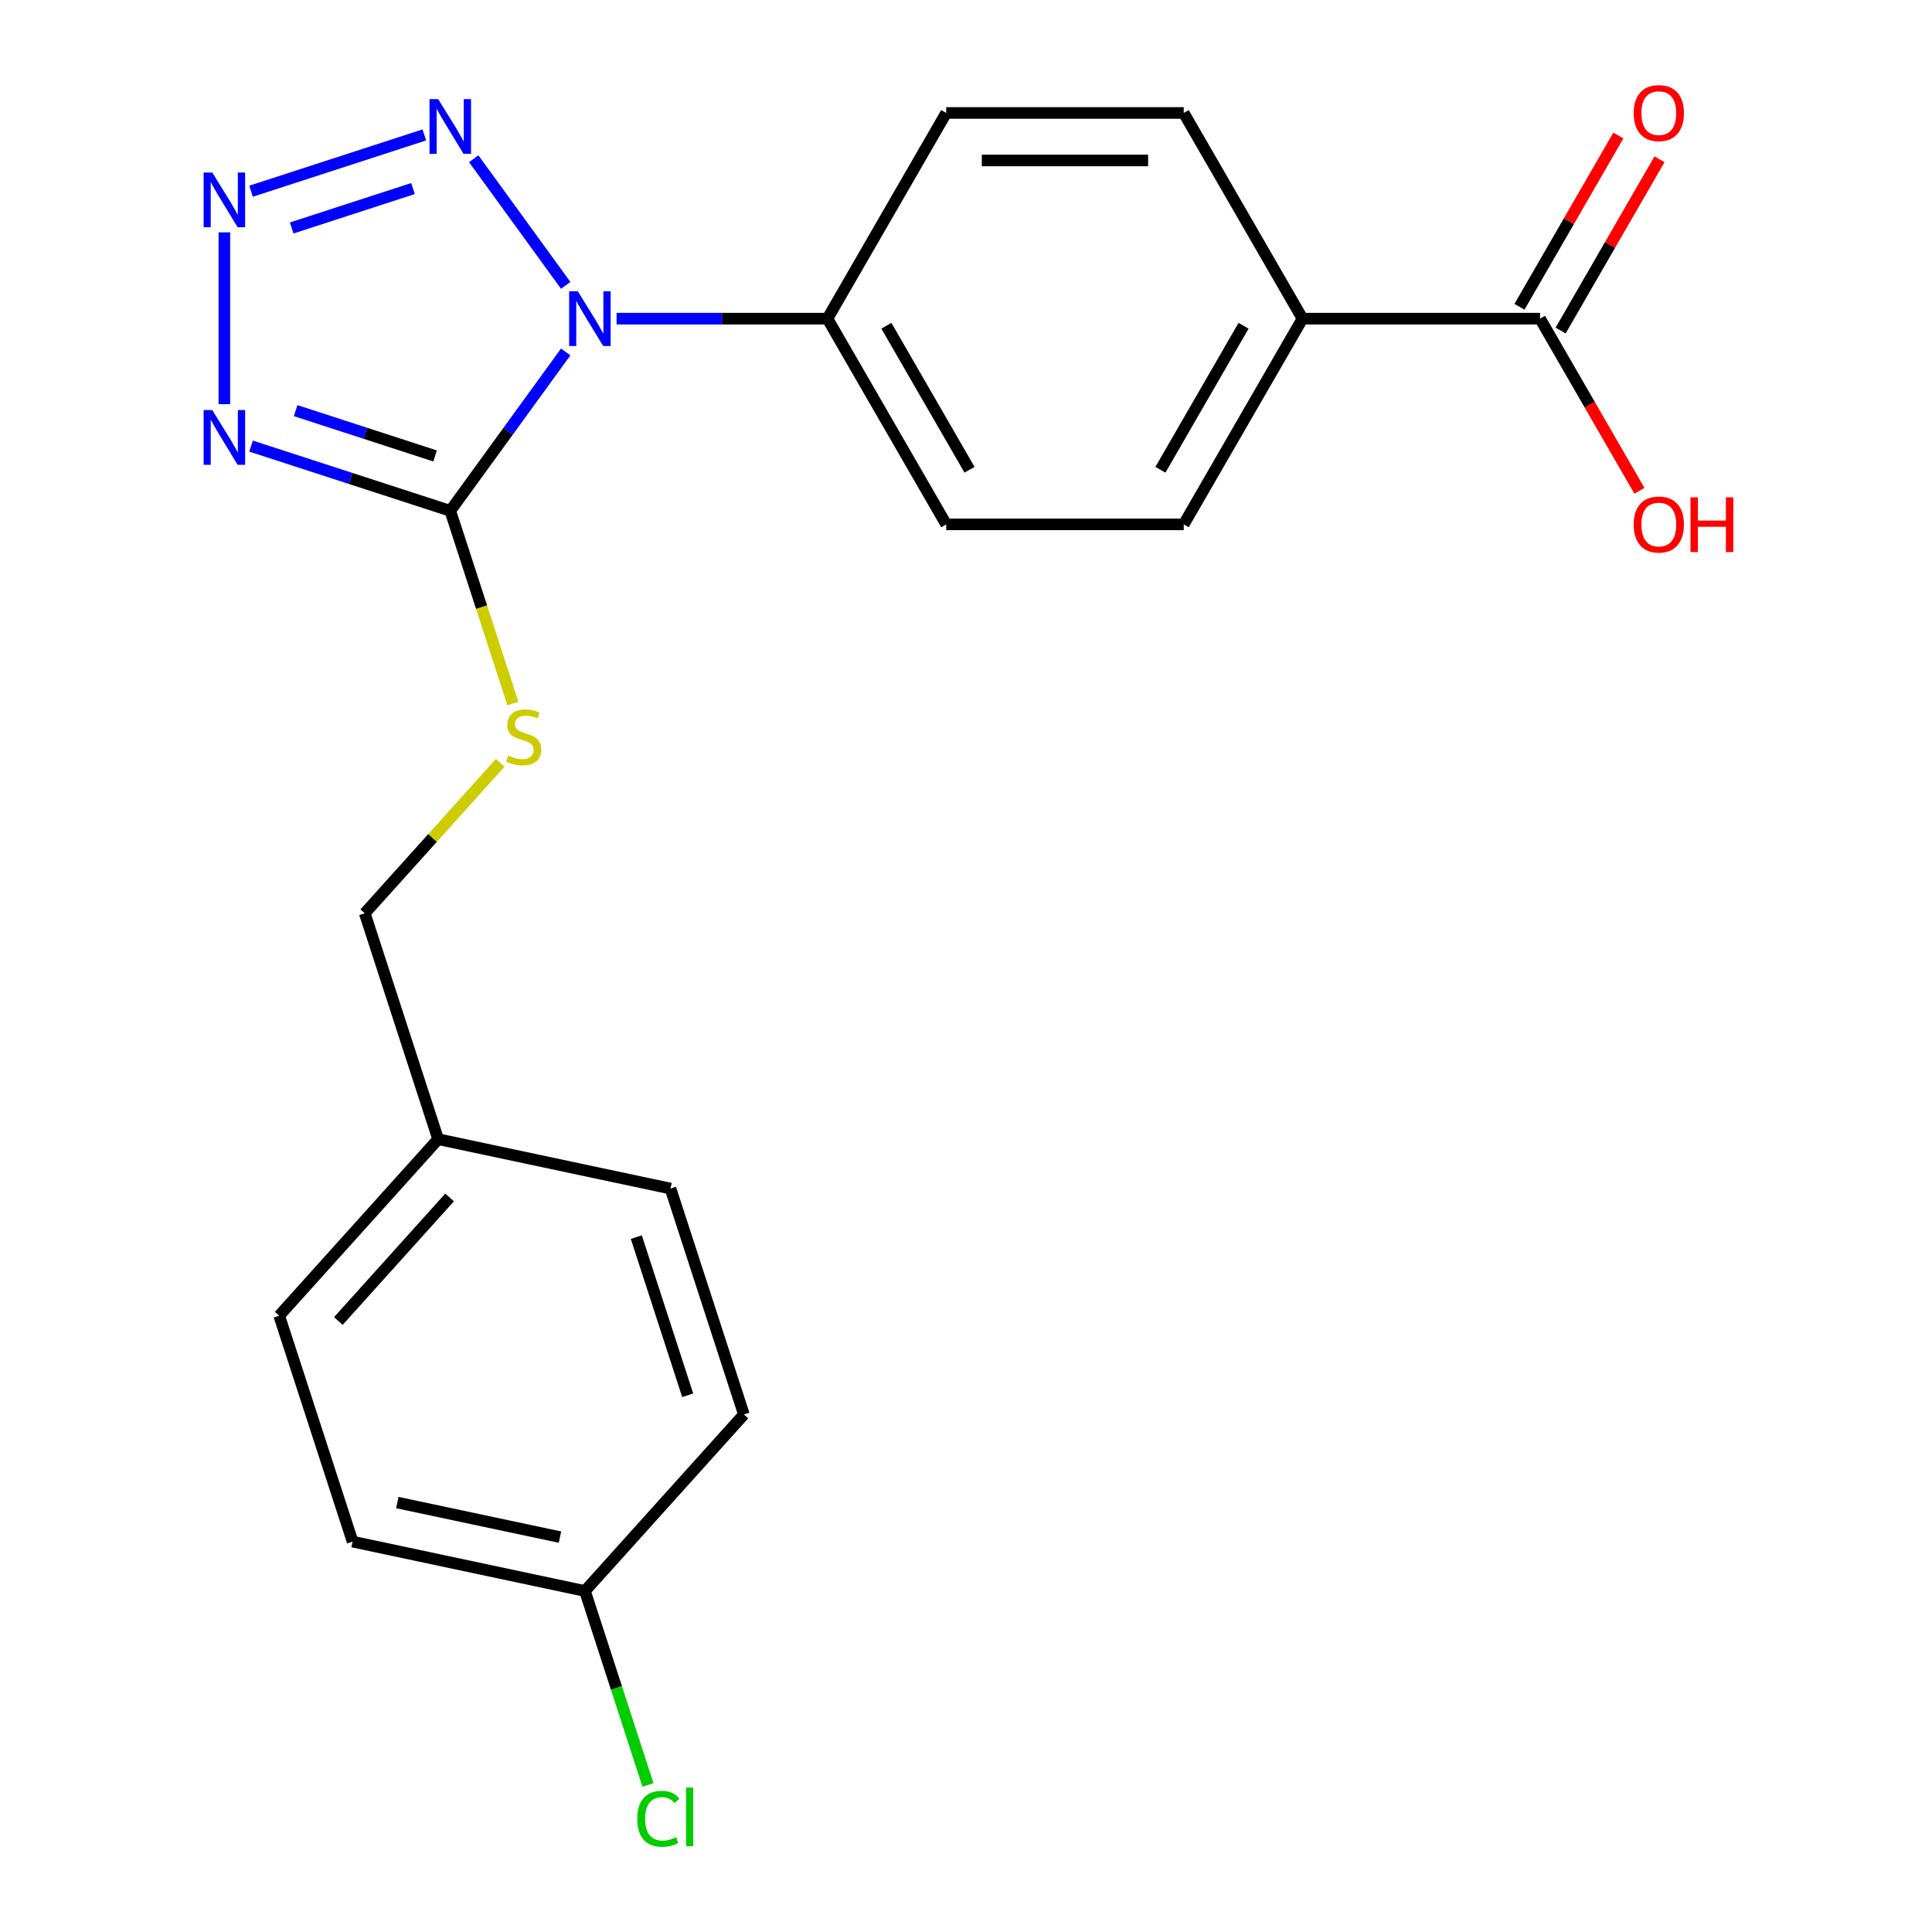 <?xml version='1.0' encoding='iso-8859-1'?>
<svg version='1.1' baseProfile='full'
              xmlns='http://www.w3.org/2000/svg'
                      xmlns:rdkit='http://www.rdkit.org/xml'
                      xmlns:xlink='http://www.w3.org/1999/xlink'
                  xml:space='preserve'
width='1000px' height='1000px' viewBox='0 0 1000 1000'>
<!-- END OF HEADER -->
<rect style='opacity:1.0;fill:#FFFFFF;stroke:none' width='1000' height='1000' x='0' y='0'> </rect>
<path class='bond-0' d='M 292.809,182.172 L 262.936,223.289' style='fill:none;fill-rule:evenodd;stroke:#0000FF;stroke-width:6px;stroke-linecap:butt;stroke-linejoin:miter;stroke-opacity:1' />
<path class='bond-0' d='M 262.936,223.289 L 233.063,264.406' style='fill:none;fill-rule:evenodd;stroke:#000000;stroke-width:6px;stroke-linecap:butt;stroke-linejoin:miter;stroke-opacity:1' />
<path class='bond-3' d='M 292.809,147.704 L 245.197,82.172' style='fill:none;fill-rule:evenodd;stroke:#0000FF;stroke-width:6px;stroke-linecap:butt;stroke-linejoin:miter;stroke-opacity:1' />
<path class='bond-5' d='M 319.144,164.938 L 373.711,164.938' style='fill:none;fill-rule:evenodd;stroke:#0000FF;stroke-width:6px;stroke-linecap:butt;stroke-linejoin:miter;stroke-opacity:1' />
<path class='bond-5' d='M 373.711,164.938 L 428.279,164.938' style='fill:none;fill-rule:evenodd;stroke:#000000;stroke-width:6px;stroke-linecap:butt;stroke-linejoin:miter;stroke-opacity:1' />
<path class='bond-1' d='M 233.063,264.406 L 181.504,247.653' style='fill:none;fill-rule:evenodd;stroke:#000000;stroke-width:6px;stroke-linecap:butt;stroke-linejoin:miter;stroke-opacity:1' />
<path class='bond-1' d='M 181.504,247.653 L 129.945,230.901' style='fill:none;fill-rule:evenodd;stroke:#0000FF;stroke-width:6px;stroke-linecap:butt;stroke-linejoin:miter;stroke-opacity:1' />
<path class='bond-1' d='M 225.194,235.994 L 189.103,224.267' style='fill:none;fill-rule:evenodd;stroke:#000000;stroke-width:6px;stroke-linecap:butt;stroke-linejoin:miter;stroke-opacity:1' />
<path class='bond-1' d='M 189.103,224.267 L 153.012,212.54' style='fill:none;fill-rule:evenodd;stroke:#0000FF;stroke-width:6px;stroke-linecap:butt;stroke-linejoin:miter;stroke-opacity:1' />
<path class='bond-4' d='M 233.063,264.406 L 249.266,314.275' style='fill:none;fill-rule:evenodd;stroke:#000000;stroke-width:6px;stroke-linecap:butt;stroke-linejoin:miter;stroke-opacity:1' />
<path class='bond-4' d='M 249.266,314.275 L 265.469,364.143' style='fill:none;fill-rule:evenodd;stroke:#CCCC00;stroke-width:6px;stroke-linecap:butt;stroke-linejoin:miter;stroke-opacity:1' />
<path class='bond-22' d='M 116.132,209.179 L 116.132,120.267' style='fill:none;fill-rule:evenodd;stroke:#0000FF;stroke-width:6px;stroke-linecap:butt;stroke-linejoin:miter;stroke-opacity:1' />
<path class='bond-2' d='M 129.945,98.975 L 219.612,69.841' style='fill:none;fill-rule:evenodd;stroke:#0000FF;stroke-width:6px;stroke-linecap:butt;stroke-linejoin:miter;stroke-opacity:1' />
<path class='bond-2' d='M 150.994,117.992 L 213.761,97.597' style='fill:none;fill-rule:evenodd;stroke:#0000FF;stroke-width:6px;stroke-linecap:butt;stroke-linejoin:miter;stroke-opacity:1' />
<path class='bond-13' d='M 258.902,394.835 L 223.845,433.77' style='fill:none;fill-rule:evenodd;stroke:#CCCC00;stroke-width:6px;stroke-linecap:butt;stroke-linejoin:miter;stroke-opacity:1' />
<path class='bond-13' d='M 223.845,433.77 L 188.787,472.706' style='fill:none;fill-rule:evenodd;stroke:#000000;stroke-width:6px;stroke-linecap:butt;stroke-linejoin:miter;stroke-opacity:1' />
<path class='bond-9' d='M 428.279,164.938 L 489.753,58.462' style='fill:none;fill-rule:evenodd;stroke:#000000;stroke-width:6px;stroke-linecap:butt;stroke-linejoin:miter;stroke-opacity:1' />
<path class='bond-10' d='M 428.279,164.938 L 489.753,271.415' style='fill:none;fill-rule:evenodd;stroke:#000000;stroke-width:6px;stroke-linecap:butt;stroke-linejoin:miter;stroke-opacity:1' />
<path class='bond-10' d='M 458.795,168.615 L 501.827,243.149' style='fill:none;fill-rule:evenodd;stroke:#000000;stroke-width:6px;stroke-linecap:butt;stroke-linejoin:miter;stroke-opacity:1' />
<path class='bond-6' d='M 797.125,164.938 L 674.176,164.938' style='fill:none;fill-rule:evenodd;stroke:#000000;stroke-width:6px;stroke-linecap:butt;stroke-linejoin:miter;stroke-opacity:1' />
<path class='bond-8' d='M 807.773,171.086 L 833.362,126.764' style='fill:none;fill-rule:evenodd;stroke:#000000;stroke-width:6px;stroke-linecap:butt;stroke-linejoin:miter;stroke-opacity:1' />
<path class='bond-8' d='M 833.362,126.764 L 858.951,82.443' style='fill:none;fill-rule:evenodd;stroke:#FF0000;stroke-width:6px;stroke-linecap:butt;stroke-linejoin:miter;stroke-opacity:1' />
<path class='bond-8' d='M 786.477,158.791 L 812.066,114.469' style='fill:none;fill-rule:evenodd;stroke:#000000;stroke-width:6px;stroke-linecap:butt;stroke-linejoin:miter;stroke-opacity:1' />
<path class='bond-8' d='M 812.066,114.469 L 837.655,70.148' style='fill:none;fill-rule:evenodd;stroke:#FF0000;stroke-width:6px;stroke-linecap:butt;stroke-linejoin:miter;stroke-opacity:1' />
<path class='bond-14' d='M 797.125,164.938 L 822.841,209.48' style='fill:none;fill-rule:evenodd;stroke:#000000;stroke-width:6px;stroke-linecap:butt;stroke-linejoin:miter;stroke-opacity:1' />
<path class='bond-14' d='M 822.841,209.48 L 848.557,254.021' style='fill:none;fill-rule:evenodd;stroke:#FF0000;stroke-width:6px;stroke-linecap:butt;stroke-linejoin:miter;stroke-opacity:1' />
<path class='bond-7' d='M 674.176,164.938 L 612.702,271.415' style='fill:none;fill-rule:evenodd;stroke:#000000;stroke-width:6px;stroke-linecap:butt;stroke-linejoin:miter;stroke-opacity:1' />
<path class='bond-7' d='M 643.66,168.615 L 600.628,243.149' style='fill:none;fill-rule:evenodd;stroke:#000000;stroke-width:6px;stroke-linecap:butt;stroke-linejoin:miter;stroke-opacity:1' />
<path class='bond-23' d='M 674.176,164.938 L 612.702,58.462' style='fill:none;fill-rule:evenodd;stroke:#000000;stroke-width:6px;stroke-linecap:butt;stroke-linejoin:miter;stroke-opacity:1' />
<path class='bond-12' d='M 489.753,58.462 L 612.702,58.462' style='fill:none;fill-rule:evenodd;stroke:#000000;stroke-width:6px;stroke-linecap:butt;stroke-linejoin:miter;stroke-opacity:1' />
<path class='bond-12' d='M 508.196,83.051 L 594.26,83.051' style='fill:none;fill-rule:evenodd;stroke:#000000;stroke-width:6px;stroke-linecap:butt;stroke-linejoin:miter;stroke-opacity:1' />
<path class='bond-11' d='M 489.753,271.415 L 612.702,271.415' style='fill:none;fill-rule:evenodd;stroke:#000000;stroke-width:6px;stroke-linecap:butt;stroke-linejoin:miter;stroke-opacity:1' />
<path class='bond-16' d='M 188.787,472.706 L 226.78,589.637' style='fill:none;fill-rule:evenodd;stroke:#000000;stroke-width:6px;stroke-linecap:butt;stroke-linejoin:miter;stroke-opacity:1' />
<path class='bond-15' d='M 302.767,823.499 L 182.505,797.937' style='fill:none;fill-rule:evenodd;stroke:#000000;stroke-width:6px;stroke-linecap:butt;stroke-linejoin:miter;stroke-opacity:1' />
<path class='bond-15' d='M 289.84,795.612 L 205.657,777.719' style='fill:none;fill-rule:evenodd;stroke:#000000;stroke-width:6px;stroke-linecap:butt;stroke-linejoin:miter;stroke-opacity:1' />
<path class='bond-17' d='M 302.767,823.499 L 319.078,873.698' style='fill:none;fill-rule:evenodd;stroke:#000000;stroke-width:6px;stroke-linecap:butt;stroke-linejoin:miter;stroke-opacity:1' />
<path class='bond-17' d='M 319.078,873.698 L 335.388,923.897' style='fill:none;fill-rule:evenodd;stroke:#00CC00;stroke-width:6px;stroke-linecap:butt;stroke-linejoin:miter;stroke-opacity:1' />
<path class='bond-24' d='M 302.767,823.499 L 385.036,732.131' style='fill:none;fill-rule:evenodd;stroke:#000000;stroke-width:6px;stroke-linecap:butt;stroke-linejoin:miter;stroke-opacity:1' />
<path class='bond-20' d='M 226.78,589.637 L 347.042,615.199' style='fill:none;fill-rule:evenodd;stroke:#000000;stroke-width:6px;stroke-linecap:butt;stroke-linejoin:miter;stroke-opacity:1' />
<path class='bond-21' d='M 226.78,589.637 L 144.512,681.006' style='fill:none;fill-rule:evenodd;stroke:#000000;stroke-width:6px;stroke-linecap:butt;stroke-linejoin:miter;stroke-opacity:1' />
<path class='bond-21' d='M 232.714,619.796 L 175.126,683.754' style='fill:none;fill-rule:evenodd;stroke:#000000;stroke-width:6px;stroke-linecap:butt;stroke-linejoin:miter;stroke-opacity:1' />
<path class='bond-18' d='M 385.036,732.131 L 347.042,615.199' style='fill:none;fill-rule:evenodd;stroke:#000000;stroke-width:6px;stroke-linecap:butt;stroke-linejoin:miter;stroke-opacity:1' />
<path class='bond-18' d='M 355.95,722.189 L 329.355,640.338' style='fill:none;fill-rule:evenodd;stroke:#000000;stroke-width:6px;stroke-linecap:butt;stroke-linejoin:miter;stroke-opacity:1' />
<path class='bond-19' d='M 182.505,797.937 L 144.512,681.006' style='fill:none;fill-rule:evenodd;stroke:#000000;stroke-width:6px;stroke-linecap:butt;stroke-linejoin:miter;stroke-opacity:1' />
<path  class='atom-0' d='M 299.07 150.778
L 308.35 165.778
Q 309.27 167.258, 310.75 169.938
Q 312.23 172.618, 312.31 172.778
L 312.31 150.778
L 316.07 150.778
L 316.07 179.098
L 312.19 179.098
L 302.23 162.698
Q 301.07 160.778, 299.83 158.578
Q 298.63 156.378, 298.27 155.698
L 298.27 179.098
L 294.59 179.098
L 294.59 150.778
L 299.07 150.778
' fill='#0000FF'/>
<path  class='atom-2' d='M 109.872 212.253
L 119.152 227.253
Q 120.072 228.733, 121.552 231.413
Q 123.032 234.093, 123.112 234.253
L 123.112 212.253
L 126.872 212.253
L 126.872 240.573
L 122.992 240.573
L 113.032 224.173
Q 111.872 222.253, 110.632 220.053
Q 109.432 217.853, 109.072 217.173
L 109.072 240.573
L 105.392 240.573
L 105.392 212.253
L 109.872 212.253
' fill='#0000FF'/>
<path  class='atom-3' d='M 109.872 89.304
L 119.152 104.304
Q 120.072 105.784, 121.552 108.464
Q 123.032 111.144, 123.112 111.304
L 123.112 89.304
L 126.872 89.304
L 126.872 117.624
L 122.992 117.624
L 113.032 101.224
Q 111.872 99.304, 110.632 97.104
Q 109.432 94.904, 109.072 94.224
L 109.072 117.624
L 105.392 117.624
L 105.392 89.304
L 109.872 89.304
' fill='#0000FF'/>
<path  class='atom-4' d='M 226.803 51.311
L 236.083 66.311
Q 237.003 67.791, 238.483 70.471
Q 239.963 73.151, 240.043 73.311
L 240.043 51.311
L 243.803 51.311
L 243.803 79.631
L 239.923 79.631
L 229.963 63.231
Q 228.803 61.311, 227.563 59.111
Q 226.363 56.911, 226.003 56.231
L 226.003 79.631
L 222.323 79.631
L 222.323 51.311
L 226.803 51.311
' fill='#0000FF'/>
<path  class='atom-5' d='M 263.056 391.057
Q 263.376 391.177, 264.696 391.737
Q 266.016 392.297, 267.456 392.657
Q 268.936 392.977, 270.376 392.977
Q 273.056 392.977, 274.616 391.697
Q 276.176 390.377, 276.176 388.097
Q 276.176 386.537, 275.376 385.577
Q 274.616 384.617, 273.416 384.097
Q 272.216 383.577, 270.216 382.977
Q 267.696 382.217, 266.176 381.497
Q 264.696 380.777, 263.616 379.257
Q 262.576 377.737, 262.576 375.177
Q 262.576 371.617, 264.976 369.417
Q 267.416 367.217, 272.216 367.217
Q 275.496 367.217, 279.216 368.777
L 278.296 371.857
Q 274.896 370.457, 272.336 370.457
Q 269.576 370.457, 268.056 371.617
Q 266.536 372.737, 266.576 374.697
Q 266.576 376.217, 267.336 377.137
Q 268.136 378.057, 269.256 378.577
Q 270.416 379.097, 272.336 379.697
Q 274.896 380.497, 276.416 381.297
Q 277.936 382.097, 279.016 383.737
Q 280.136 385.337, 280.136 388.097
Q 280.136 392.017, 277.496 394.137
Q 274.896 396.217, 270.536 396.217
Q 268.016 396.217, 266.096 395.657
Q 264.216 395.137, 261.976 394.217
L 263.056 391.057
' fill='#CCCC00'/>
<path  class='atom-9' d='M 845.599 58.541
Q 845.599 51.742, 848.959 47.941
Q 852.319 44.142, 858.599 44.142
Q 864.879 44.142, 868.239 47.941
Q 871.599 51.742, 871.599 58.541
Q 871.599 65.421, 868.199 69.341
Q 864.799 73.222, 858.599 73.222
Q 852.359 73.222, 848.959 69.341
Q 845.599 65.462, 845.599 58.541
M 858.599 70.022
Q 862.919 70.022, 865.239 67.141
Q 867.599 64.222, 867.599 58.541
Q 867.599 52.981, 865.239 50.181
Q 862.919 47.342, 858.599 47.342
Q 854.279 47.342, 851.919 50.142
Q 849.599 52.941, 849.599 58.541
Q 849.599 64.261, 851.919 67.141
Q 854.279 70.022, 858.599 70.022
' fill='#FF0000'/>
<path  class='atom-15' d='M 845.599 271.495
Q 845.599 264.695, 848.959 260.895
Q 852.319 257.095, 858.599 257.095
Q 864.879 257.095, 868.239 260.895
Q 871.599 264.695, 871.599 271.495
Q 871.599 278.375, 868.199 282.295
Q 864.799 286.175, 858.599 286.175
Q 852.359 286.175, 848.959 282.295
Q 845.599 278.415, 845.599 271.495
M 858.599 282.975
Q 862.919 282.975, 865.239 280.095
Q 867.599 277.175, 867.599 271.495
Q 867.599 265.935, 865.239 263.135
Q 862.919 260.295, 858.599 260.295
Q 854.279 260.295, 851.919 263.095
Q 849.599 265.895, 849.599 271.495
Q 849.599 277.215, 851.919 280.095
Q 854.279 282.975, 858.599 282.975
' fill='#FF0000'/>
<path  class='atom-15' d='M 874.999 257.415
L 878.839 257.415
L 878.839 269.455
L 893.319 269.455
L 893.319 257.415
L 897.159 257.415
L 897.159 285.735
L 893.319 285.735
L 893.319 272.655
L 878.839 272.655
L 878.839 285.735
L 874.999 285.735
L 874.999 257.415
' fill='#FF0000'/>
<path  class='atom-18' d='M 329.84 941.41
Q 329.84 934.37, 333.12 930.69
Q 336.44 926.97, 342.72 926.97
Q 348.56 926.97, 351.68 931.09
L 349.04 933.25
Q 346.76 930.25, 342.72 930.25
Q 338.44 930.25, 336.16 933.13
Q 333.92 935.97, 333.92 941.41
Q 333.92 947.01, 336.24 949.89
Q 338.6 952.77, 343.16 952.77
Q 346.28 952.77, 349.92 950.89
L 351.04 953.89
Q 349.56 954.85, 347.32 955.41
Q 345.08 955.97, 342.6 955.97
Q 336.44 955.97, 333.12 952.21
Q 329.84 948.45, 329.84 941.41
' fill='#00CC00'/>
<path  class='atom-18' d='M 355.12 925.25
L 358.8 925.25
L 358.8 955.61
L 355.12 955.61
L 355.12 925.25
' fill='#00CC00'/>
</svg>
